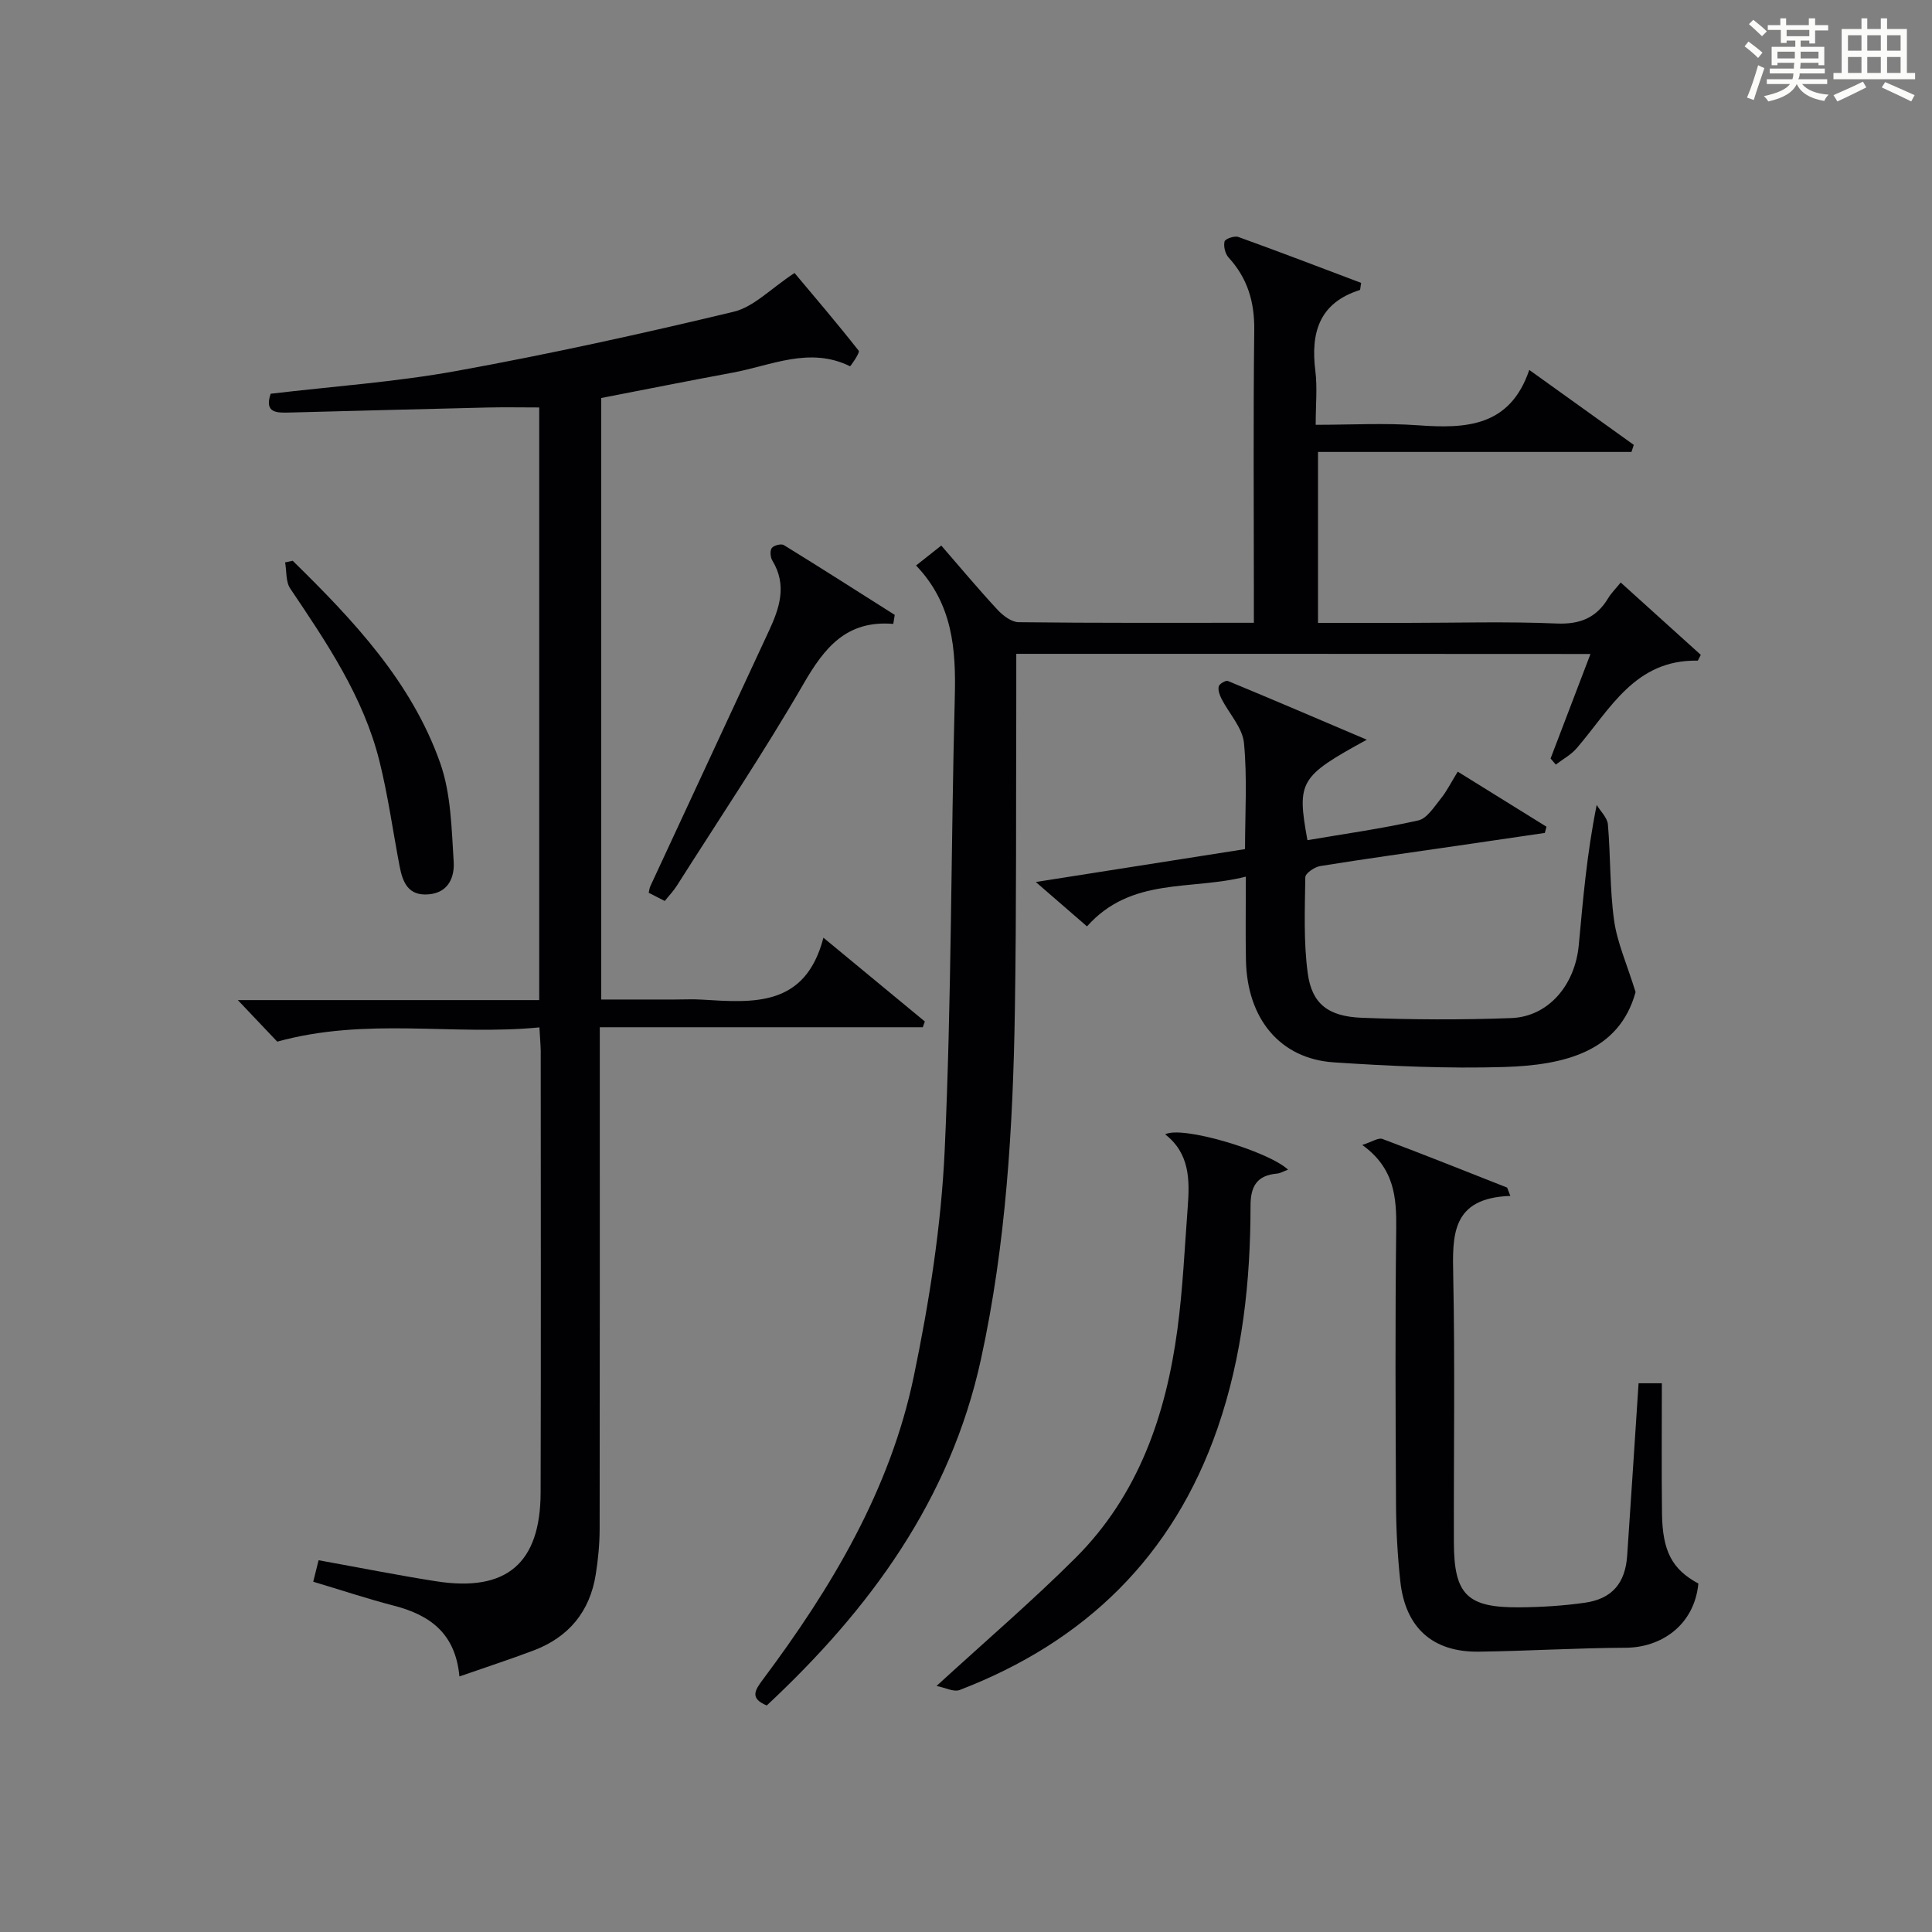 <?xml version="1.0" encoding="utf-8"?>
<svg version="1.1" id="漢_ZDIC_典" xmlns="http://www.w3.org/2000/svg" xmlns:xlink="http://www.w3.org/1999/xlink" x="0px" y="0px"
	 viewBox="0 0 400 400" style="enable-background:new 0 0 400 400;" xml:space="preserve">
<rect x="0" y="0" width="400" height="400" fill="#808080" stroke="none"/>
<style type="text/css">
	.st1{fill:#010104;}
	.st0{fill:#fbfcfa;}
</style>
<g>
	<path class="st0" d="M361.2,9.6l0.8-1c0.9,0.7,1.9,1.4,2.9,2.3L364,12C363,11,362,10.2,361.2,9.6z M361.7,20.2
		c0.9-2.1,1.6-4.3,2.3-6.7c0.4,0.2,0.8,0.4,1.3,0.6c-0.7,2.1-1.5,4.3-2.2,6.6L361.7,20.2z M362.1,5l0.9-0.9c1,0.8,2,1.6,2.8,2.4
		l-1,1C363.9,6.6,363,5.8,362.1,5z M374.6,3.8h1.2v1.4h2.7v1.1h-2.7v2.7h-1.2V8.4h-1.8v1.3h4.9v3.8h-1.2v-0.5h-3.7
		c0,0.4-0.1,0.9-0.1,1.2h5.1v1h-5.2c0,0.5-0.1,0.9-0.3,1.2h6v1h-5.2c1.1,1.3,2.9,2,5.5,2.2c-0.4,0.4-0.7,0.8-0.9,1.3
		c-2.9-0.5-4.8-1.6-5.7-3.5H372c-0.8,1.7-2.7,2.9-5.9,3.6c-0.2-0.4-0.6-0.8-0.9-1.1c2.8-0.6,4.6-1.4,5.4-2.5h-4.8v-1h5.3
		c0.1-0.3,0.2-0.7,0.2-1.2h-4.9v-1h5c0-0.4,0-0.8,0.1-1.2H368v0.5h-1.2V9.7h4.9V8.4h-1.8v0.5h-1.2V6.2H366V5.2h2.6V3.8h1.2v1.4h4.7
		V3.8z M368,12.1h3.6c0-0.4,0-0.9,0-1.4H368V12.1z M369.9,7.5h4.7V6.2h-4.7V7.5z M376.5,10.7h-3.7c0,0.5,0,1,0,1.4h3.7V10.7z"/>
	<path class="st0" d="M385.3,3.8h1.3V6h2.8V3.8h1.3V6h4.1v9.1h1.7v1.3h-16.9v-1.3h1.7V6h4.1V3.8z M385.7,16.9l0.7,1.2
		c-1.8,0.9-3.8,1.9-6,2.9c-0.2-0.4-0.5-0.8-0.8-1.3C381.9,18.7,383.9,17.8,385.7,16.9z M382.6,10.5h2.8V7.3h-2.8V10.5z M382.6,15.1
		h2.8v-3.3h-2.8V15.1z M386.6,10.5h2.8V7.3h-2.8V10.5z M386.6,15.1h2.8v-3.3h-2.8V15.1z M390.3,17c2.1,0.9,4.1,1.8,6.1,2.7l-0.7,1.3
		c-2.2-1.1-4.2-2-6.1-2.9L390.3,17z M393.5,7.3h-2.8v3.2h2.8V7.3z M390.7,15.1h2.8v-3.3h-2.8V15.1z"/>
	
	<path class="st1" d="M111.68,212.71c-18.02,1.75-35.74-2.16-54.28,2.95c-1.75-1.84-4.53-4.78-8.16-8.6c21.44,0,41.78,0,62.4,0
		c0-41.2,0-81.79,0-122.7c-3.56,0-7.14-0.07-10.72,0.01c-13.64,0.32-27.29,0.69-40.93,1.04c-2.63,0.07-5.33,0.16-3.95-3.89
		c12.89-1.53,25.84-2.42,38.54-4.73c19.22-3.49,38.33-7.69,57.33-12.25c4.16-1,7.65-4.78,12.59-8.02c3.76,4.49,8.65,10.2,13.29,16.1
		c0.31,0.39-1.72,3.25-1.8,3.21c-8.39-4.13-16.31-0.15-24.34,1.33c-8.98,1.66-17.92,3.45-27.17,5.24c0,41.26,0,82.52,0,124.54
		c5.16,0,10.24,0,15.33,0c1.83,0,3.67-0.1,5.5,0.02c10.66,0.65,21.43,1.59,25.17-12.82c7.64,6.31,14.32,11.83,21,17.35
		c-0.14,0.4-0.29,0.79-0.43,1.19c-22.01,0-44.02,0-66.87,0c0,2.56,0,4.47,0,6.38c0,32.5,0.02,64.99-0.03,97.49
		c-0.01,3.13-0.31,6.29-0.8,9.38c-1.21,7.73-5.6,13.03-12.9,15.79c-4.9,1.85-9.89,3.47-15.33,5.37c-0.84-9.05-6.23-12.75-13.6-14.66
		c-5.44-1.41-10.78-3.19-16.67-4.95c0.38-1.52,0.75-3,1.11-4.45c8.42,1.52,16.36,3.11,24.36,4.36c14.53,2.27,21.57-3.7,21.61-18.39
		c0.08-30.5,0.03-60.99,0.02-91.49C111.92,216.21,111.8,214.91,111.68,212.71z"/>
	<path class="st1" d="M210.41,135.37c0,3.35,0.01,6.64,0,9.92c-0.08,21.28,0.05,42.56-0.29,63.84c-0.39,24.26-1.82,48.45-7.02,72.27
		c-6.36,29.18-23.09,51.85-44.35,71.7c-3.51-1.45-2.5-3.11-0.84-5.32c14.24-19.05,26.41-39.33,31.29-62.86
		c3.2-15.39,5.67-31.13,6.39-46.8c1.43-31.24,1.28-62.55,2.09-93.82c0.26-9.92-0.44-19.3-8.02-27.22c1.88-1.48,3.37-2.66,5.22-4.13
		c3.98,4.59,7.7,9.04,11.64,13.29c1.13,1.21,2.9,2.57,4.39,2.58c15.98,0.19,31.96,0.12,48.69,0.12c0-2.24,0-4.18,0-6.12
		c0-18.16-0.14-36.32,0.08-54.48c0.07-5.84-1.39-10.75-5.33-15.04c-0.7-0.77-1.06-2.31-0.82-3.31c0.13-0.54,2.06-1.22,2.85-0.93
		c8.55,3.08,17.03,6.34,25.43,9.51c-0.17,0.92-0.15,1.44-0.29,1.48c-8.41,2.67-10.18,8.83-9.19,16.76
		c0.43,3.42,0.07,6.94,0.07,11.14c7.35,0,14.3-0.4,21.18,0.1c9.93,0.72,19.04,0.33,23.04-11.46c7.8,5.59,14.72,10.55,21.64,15.52
		c-0.16,0.49-0.32,0.97-0.48,1.46c-21.48,0-42.95,0-64.9,0c0,12.11,0,23.46,0,35.39c6.19,0,12.29,0,18.4,0
		c10.33,0,20.67-0.31,30.98,0.13c4.9,0.21,8.27-1.19,10.72-5.28c0.59-0.98,1.43-1.81,2.57-3.21c5.62,5.08,11.1,10.03,16.58,14.98
		c-0.2,0.4-0.4,0.8-0.61,1.2c-13.06-0.27-18.17,10.12-25.09,18.14c-1.17,1.36-2.87,2.26-4.32,3.38c-0.36-0.42-0.72-0.84-1.08-1.26
		c2.7-7.06,5.39-14.13,8.26-21.64C289.51,135.37,250.31,135.37,210.41,135.37z"/>
	<path class="st1" d="M301.81,159.76c6.43,3.99,12.4,7.69,18.37,11.4c-0.11,0.43-0.23,0.86-0.34,1.29c-5.98,0.88-11.97,1.76-17.95,2.63
		c-9.52,1.39-19.06,2.7-28.56,4.23c-1.17,0.19-3.07,1.5-3.08,2.31c-0.09,6.64-0.38,13.37,0.51,19.91c0.86,6.31,4.23,8.92,11.19,9.19
		c10.31,0.4,20.66,0.45,30.96,0.06c7.6-0.29,13.18-6.74,13.96-15.12c0.88-9.41,1.65-18.82,3.71-29.01c0.8,1.34,2.19,2.63,2.32,4.03
		c0.57,6.62,0.37,13.33,1.28,19.88c0.64,4.58,2.63,8.97,4.45,14.84c-3.41,12.44-14.92,15.13-27.15,15.51
		c-11.76,0.36-23.57-0.18-35.32-0.96c-11.14-0.74-17.95-9.02-18.2-21.13c-0.11-5.46-0.02-10.93-0.02-17.32
		c-11.4,2.91-23.69-0.03-32.89,10.3c-3.26-2.82-6.51-5.65-10.6-9.19c15.21-2.39,29.08-4.57,43.32-6.81c0-7.43,0.48-14.76-0.22-21.98
		c-0.31-3.17-3.09-6.08-4.66-9.16c-0.39-0.77-0.75-1.79-0.56-2.55c0.13-0.53,1.45-1.3,1.89-1.12c9.37,3.87,18.68,7.87,28.76,12.16
		c-13.95,7.64-14.5,8.61-12.29,20.8c7.66-1.31,15.37-2.38,22.95-4.09c1.81-0.41,3.28-2.81,4.65-4.5
		C299.53,163.84,300.41,162.03,301.81,159.76z"/>
	<path class="st1" d="M312.7,247.6c-12.34,0.43-11.99,8.28-11.82,16.78c0.37,18.32,0.08,36.64,0.13,54.97c0.03,10.83,2.74,13.54,13.7,13.43
		c4.48-0.04,8.98-0.32,13.41-0.95c5.65-0.8,8.38-4.06,8.77-9.76c0.8-11.76,1.56-23.53,2.36-35.68c1.33,0,2.85,0,4.82,0
		c0,9.07-0.08,18.03,0.03,26.99c0.1,7.84,2.13,11.55,7.53,14.48c-0.85,8.68-7.75,13.26-15.07,13.29
		c-10.14,0.04-20.28,0.68-30.42,0.81c-9.53,0.12-15.18-4.96-16.22-14.56c-0.57-5.27-0.86-10.6-0.89-15.91
		c-0.1-18.99-0.19-37.98,0.04-56.97c0.08-6.57-0.33-12.64-7.03-17.47c2.03-0.64,3.34-1.56,4.18-1.24
		c8.65,3.24,17.23,6.69,25.82,10.07C312.27,246.46,312.49,247.03,312.7,247.6z"/>
	<path class="st1" d="M193.9,349.06c10.27-9.41,19.87-17.63,28.78-26.52c13.02-13,18.72-29.57,21.1-47.38c1.12-8.38,1.49-16.86,2.13-25.3
		c0.42-5.57,0.41-11.06-4.67-15c3.33-1.89,21.24,3.42,25.44,7.3c-0.88,0.32-1.57,0.75-2.29,0.82c-4.14,0.37-5.48,2.59-5.48,6.67
		c-0.01,15.67-1.67,31.13-6.83,46.05c-9.19,26.55-27.43,44.22-53.4,54.2C197.45,350.36,195.65,349.39,193.9,349.06z"/>
	<path class="st1" d="M184.94,129.17c-9.68-0.8-14.25,4.92-18.56,12.38c-8.23,14.23-17.42,27.91-26.23,41.8c-0.7,1.11-1.63,2.07-2.52,3.19
		c-1.15-0.59-2.17-1.11-3.32-1.7c0.11-0.48,0.15-0.95,0.33-1.35c8.17-17.61,16.34-35.21,24.53-52.81c2.23-4.78,3.84-9.54,0.73-14.63
		c-0.41-0.68-0.52-2.04-0.11-2.59c0.41-0.55,1.94-0.94,2.49-0.61c7.7,4.74,15.33,9.62,22.97,14.46
		C185.15,127.94,185.05,128.55,184.94,129.17z"/>
	<path class="st1" d="M60.6,116.1c12.51,12.26,24.57,25,30.53,41.85c2.25,6.36,2.36,13.58,2.8,20.45c0.19,3.04-0.95,6.38-5.14,6.76
		c-4.25,0.39-5.41-2.46-6.05-5.78c-1.4-7.3-2.4-14.69-4.2-21.88c-3.33-13.29-10.92-24.46-18.45-35.65
		c-0.95-1.41-0.73-3.59-1.06-5.41C59.56,116.32,60.08,116.21,60.6,116.1z"/>
</g>
</svg>
